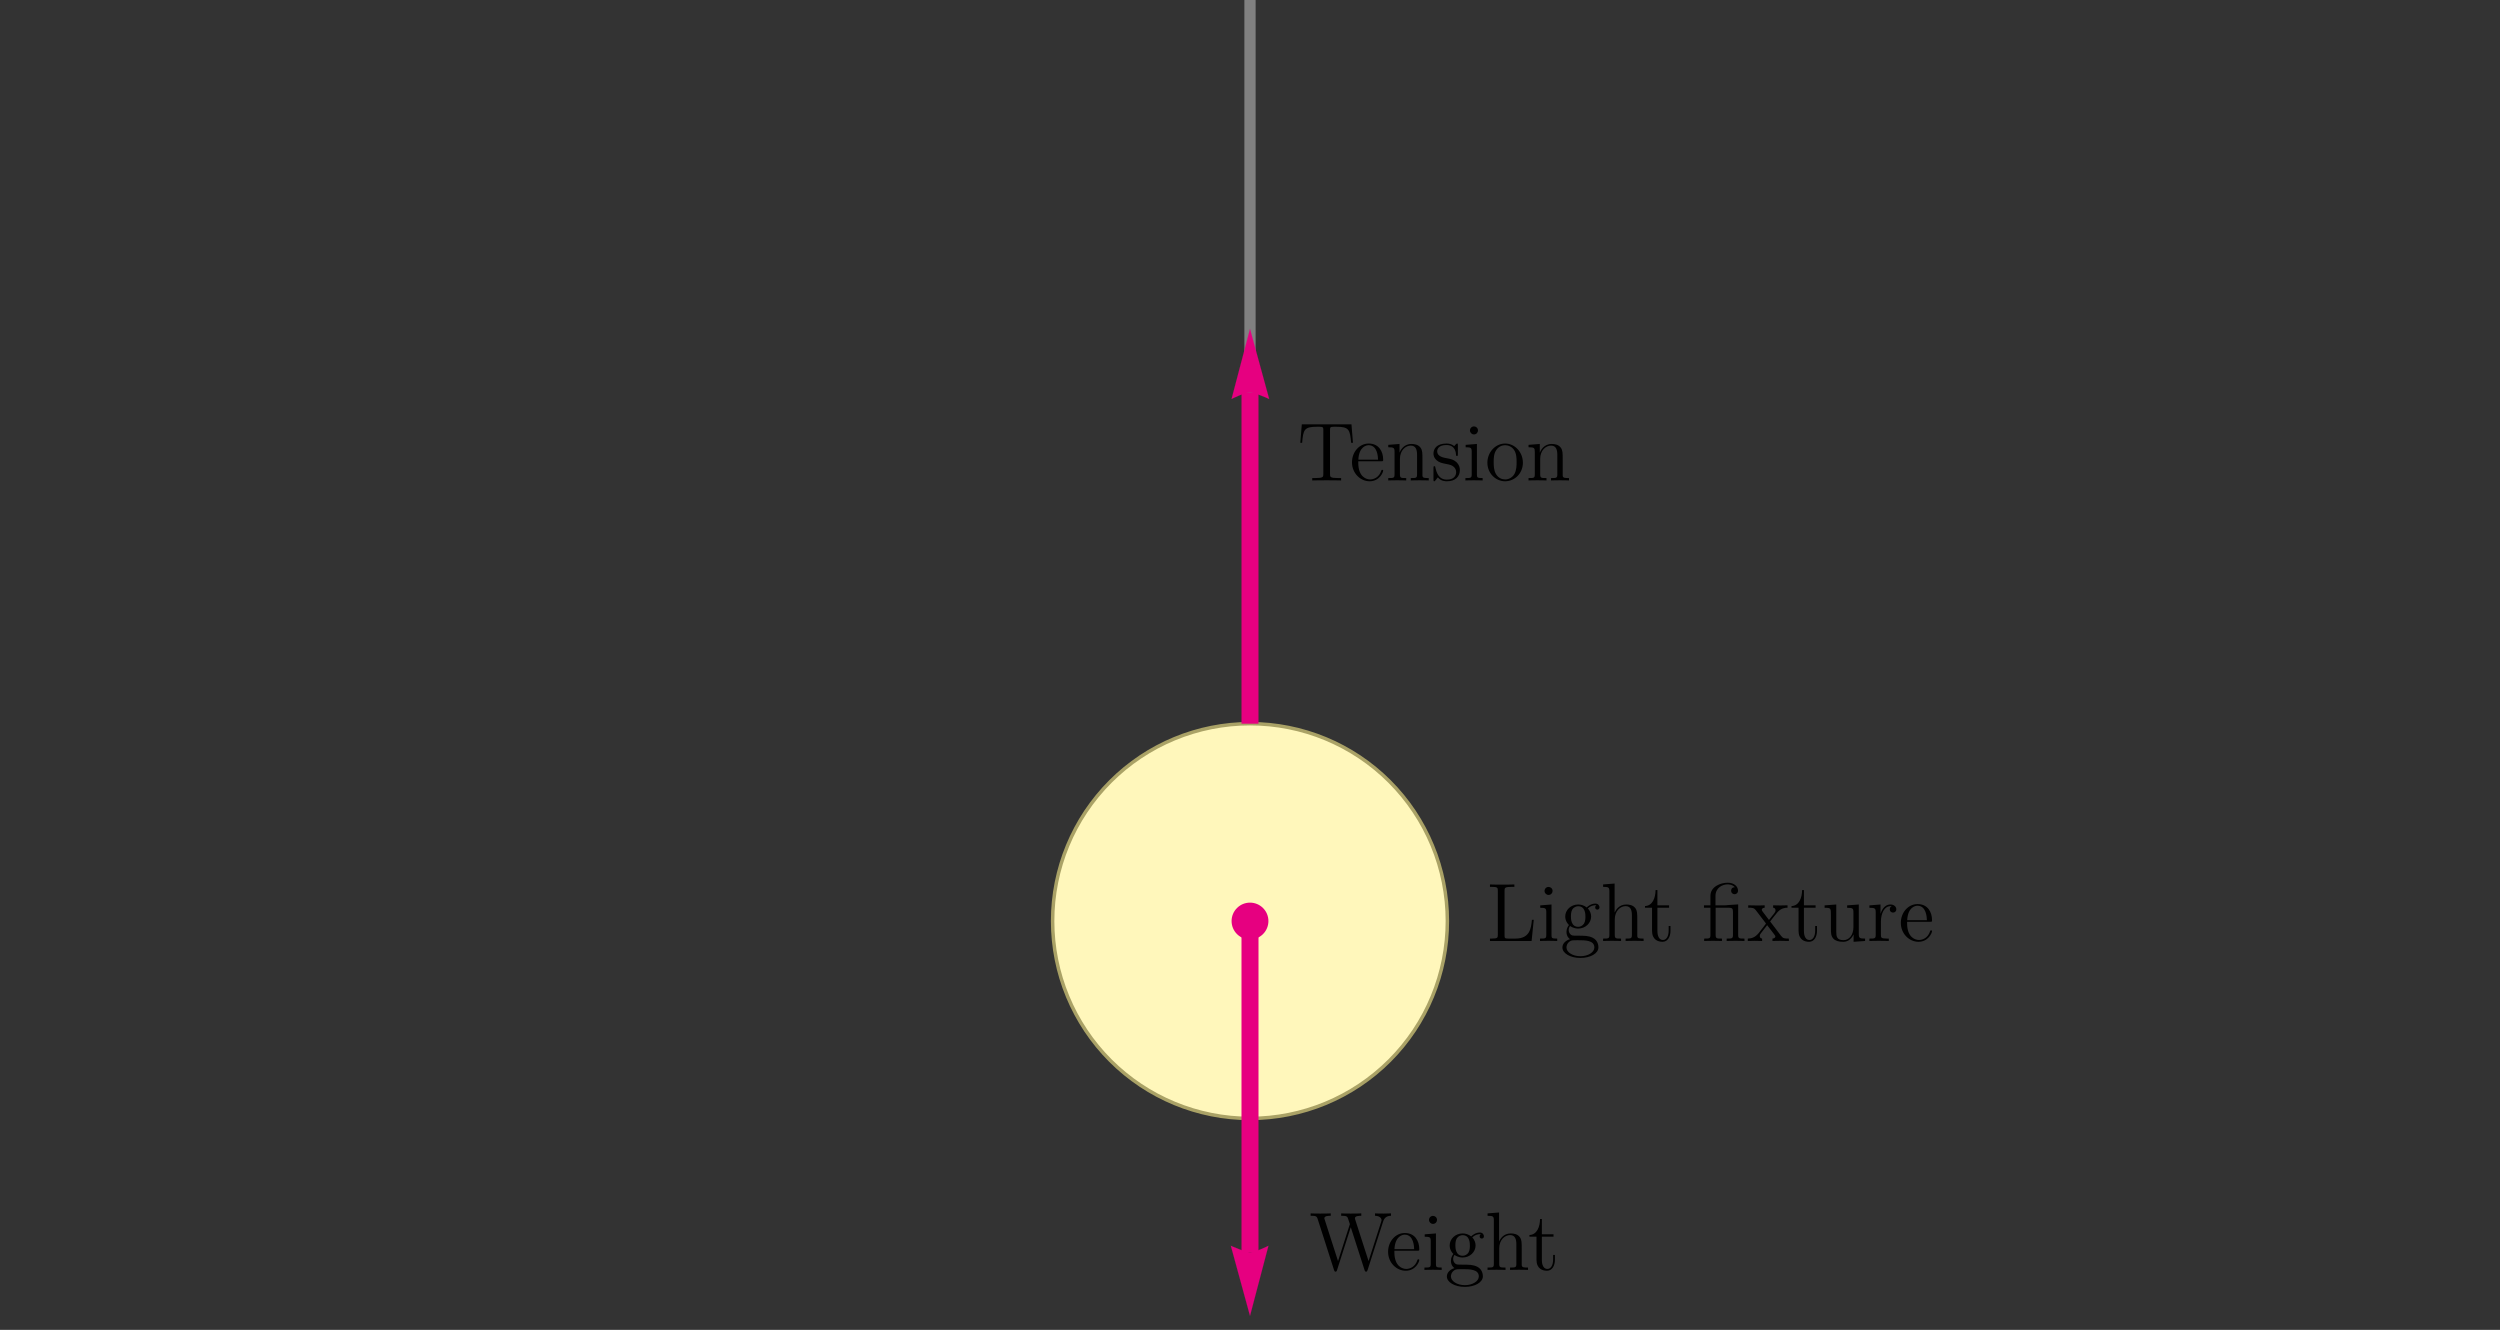<?xml version="1.0" encoding="UTF-8"?>
<svg xmlns="http://www.w3.org/2000/svg" xmlns:xlink="http://www.w3.org/1999/xlink" width="720pt" height="383pt" viewBox="0 0 720 383" version="1.1">
<rect x="0" y="0" width="720" height="383" fill="#333333" stroke="none"/>
<g id="surface4">
<path style="fill:none;stroke-width:3.24;stroke-linecap:square;stroke-linejoin:miter;stroke:rgb(50%,50%,50%);stroke-opacity:1;stroke-miterlimit:3.25;" d="M 434 278.262 L 434 -5.949 " transform="matrix(1,0,0,1,-74,-13)"/>
<path style="fill-rule:evenodd;fill:rgb(99.998%,96.666%,73.332%);fill-opacity:1;stroke-width:1;stroke-linecap:square;stroke-linejoin:miter;stroke:rgb(66.666%,63.333%,39.999%);stroke-opacity:1;stroke-miterlimit:3.25;" d="M 490.844 278.262 C 490.844 263.188 484.852 248.73 474.195 238.07 C 463.535 227.41 449.074 221.422 434 221.422 C 418.926 221.422 404.465 227.41 393.805 238.07 C 383.148 248.73 377.156 263.188 377.156 278.262 C 377.156 293.34 383.148 307.797 393.805 318.457 C 404.465 329.117 418.926 335.105 434 335.105 C 449.074 335.105 463.535 329.117 474.195 318.457 C 484.852 307.797 490.844 293.34 490.844 278.262 Z M 490.844 278.262 " transform="matrix(1,0,0,1,-74,-13)"/>
<path style=" stroke:none;fill-rule:evenodd;fill:rgb(0%,0%,0%);fill-opacity:1;" d="M 441.723 264.898 L 441.195 264.898 C 440.957 267.285 440.648 270.312 436.477 270.312 L 434.402 270.312 C 433.355 270.312 433.309 270.145 433.309 269.359 L 433.309 256.559 C 433.309 255.699 433.355 255.414 435.43 255.414 L 436.141 255.414 L 436.141 254.719 C 435.449 254.77 433.355 254.77 432.52 254.77 C 431.805 254.77 429.684 254.77 429.109 254.719 L 429.109 255.414 L 429.586 255.414 C 431.305 255.414 431.375 255.652 431.375 256.531 L 431.375 269.191 C 431.375 270.07 431.305 270.312 429.586 270.312 L 429.109 270.312 L 429.109 271.004 L 441.102 271.004 Z M 441.723 264.898 "/>
<path style=" stroke:none;fill-rule:evenodd;fill:rgb(0%,0%,0%);fill-opacity:1;" d="M 448.477 271.004 L 448.477 270.312 C 446.926 270.312 446.832 270.195 446.832 269.262 L 446.832 260.492 L 443.59 260.75 L 443.59 261.445 C 445.117 261.445 445.332 261.586 445.332 262.754 L 445.332 269.238 C 445.332 270.312 445.07 270.312 443.52 270.312 L 443.52 271.004 C 444.184 270.957 445.332 270.957 446.023 270.957 C 446.285 270.957 447.664 270.957 448.477 271.004 Z M 447.141 256.605 C 447.141 255.887 446.57 255.434 445.996 255.434 C 445.332 255.434 444.828 255.961 444.828 256.605 C 444.828 257.223 445.352 257.746 445.977 257.746 C 446.688 257.746 447.141 257.176 447.141 256.605 Z M 447.141 256.605 "/>
<path style=" stroke:none;fill-rule:evenodd;fill:rgb(0%,0%,0%);fill-opacity:1;" d="M 460.656 261.324 C 460.656 260.895 460.32 260.23 459.484 260.23 C 458.246 260.23 457.316 260.992 456.984 261.348 C 456.27 260.801 455.434 260.492 454.527 260.492 C 452.383 260.492 450.785 262.109 450.785 263.945 C 450.785 265.305 451.617 266.188 451.859 266.402 C 451.57 266.758 451.145 267.449 451.145 268.383 C 451.145 269.762 451.977 270.359 452.168 270.477 C 451.07 270.785 449.973 271.645 449.973 272.887 C 449.973 274.531 452.215 275.891 455.145 275.891 C 457.984 275.891 460.344 274.629 460.344 272.836 C 460.344 272.242 460.176 270.836 458.746 270.098 C 457.531 269.477 456.34 269.477 454.289 269.477 C 452.832 269.477 452.668 269.477 452.238 269.023 C 452 268.785 451.785 268.336 451.785 267.832 C 451.785 267.43 451.93 267.023 452.168 266.688 C 453.285 267.43 454.242 267.43 454.504 267.43 C 456.648 267.43 458.246 265.805 458.246 263.969 C 458.246 263.324 458.055 262.422 457.293 261.656 C 458.223 260.703 459.344 260.703 459.461 260.703 C 459.559 260.703 459.676 260.703 459.773 260.75 C 459.531 260.848 459.414 261.086 459.414 261.348 C 459.414 261.68 459.652 261.969 460.031 261.969 C 460.223 261.969 460.656 261.848 460.656 261.324 Z M 456.602 263.945 C 456.602 264.375 456.602 265.352 456.195 265.996 C 455.742 266.688 455.027 266.926 454.527 266.926 C 452.43 266.926 452.43 264.52 452.43 263.969 C 452.43 263.539 452.43 262.562 452.832 261.918 C 453.285 261.227 454.004 260.992 454.504 260.992 C 456.602 260.992 456.602 263.398 456.602 263.945 Z M 459.176 272.863 C 459.176 274.27 457.363 275.391 455.172 275.391 C 452.883 275.391 451.145 274.223 451.145 272.863 C 451.145 272.672 451.191 271.742 452.098 271.121 C 452.621 270.785 452.832 270.785 454.504 270.785 C 456.484 270.785 459.176 270.785 459.176 272.863 Z M 459.176 272.863 "/>
<path style=" stroke:none;fill-rule:evenodd;fill:rgb(0%,0%,0%);fill-opacity:1;" d="M 473.352 271.004 L 473.352 270.312 C 472.156 270.312 471.562 270.312 471.539 269.598 L 471.539 265.211 C 471.539 262.992 471.539 262.324 470.988 261.562 C 470.297 260.633 469.18 260.492 468.367 260.492 C 466.316 260.492 465.363 262.039 465.031 262.777 L 465.008 262.777 L 465.008 254.457 L 461.691 254.719 L 461.691 255.414 C 463.312 255.414 463.504 255.578 463.504 256.746 L 463.504 269.238 C 463.504 270.312 463.242 270.312 461.691 270.312 L 461.691 271.004 C 462.312 270.957 463.598 270.957 464.266 270.957 C 464.957 270.957 466.246 270.957 466.867 271.004 L 466.867 270.312 C 465.34 270.312 465.055 270.312 465.055 269.238 L 465.055 264.805 C 465.055 262.301 466.699 260.965 468.176 260.965 C 469.652 260.965 469.988 262.18 469.988 263.637 L 469.988 269.238 C 469.988 270.312 469.727 270.312 468.176 270.312 L 468.176 271.004 C 468.797 270.957 470.086 270.957 470.75 270.957 C 471.441 270.957 472.73 270.957 473.352 271.004 Z M 473.352 271.004 "/>
<path style=" stroke:none;fill-rule:evenodd;fill:rgb(0%,0%,0%);fill-opacity:1;" d="M 481.102 268.047 L 481.102 266.688 L 480.574 266.688 L 480.574 268 C 480.574 269.715 479.883 270.715 478.953 270.715 C 477.336 270.715 477.336 268.5 477.336 268.094 L 477.336 261.418 L 480.695 261.418 L 480.695 260.73 L 477.336 260.73 L 477.336 256.34 L 476.809 256.34 C 476.785 258.582 475.93 260.871 473.758 260.945 L 473.758 261.418 L 475.785 261.418 L 475.785 268.047 C 475.785 270.691 477.547 271.238 478.812 271.238 C 480.312 271.238 481.102 269.762 481.102 268.047 Z M 481.102 268.047 "/>
<path style=" stroke:none;fill-rule:evenodd;fill:rgb(0%,0%,0%);fill-opacity:1;" d="M 502.406 271.004 L 502.406 270.312 C 500.879 270.312 500.594 270.312 500.594 269.238 L 500.594 260.465 L 497.707 260.656 C 497.566 260.656 497.328 260.684 497.281 260.703 C 497.23 260.73 497.184 260.73 496.848 260.73 L 494.062 260.73 L 494.062 258.035 C 494.062 255.605 496.137 254.699 497.543 254.699 C 497.781 254.699 498.922 254.719 499.641 255.531 C 498.641 255.531 498.566 256.27 498.566 256.531 C 498.566 257.223 499.141 257.535 499.543 257.535 C 499.973 257.535 500.547 257.246 500.547 256.512 C 500.547 255.293 499.422 254.219 497.59 254.219 C 495.422 254.219 492.605 255.414 492.605 257.988 L 492.605 260.73 L 490.746 260.73 L 490.746 261.418 L 492.605 261.418 L 492.605 269.238 C 492.605 270.312 492.348 270.312 490.797 270.312 L 490.797 271.004 C 491.461 270.957 492.629 270.957 493.348 270.957 C 494.062 270.957 495.254 270.957 495.922 271.004 L 495.922 270.312 C 494.395 270.312 494.109 270.312 494.109 269.238 L 494.109 261.418 L 497.852 261.418 C 498.949 261.418 499.094 261.727 499.094 262.707 L 499.094 269.238 C 499.094 270.312 498.828 270.312 497.281 270.312 L 497.281 271.004 C 497.945 270.957 499.113 270.957 499.828 270.957 C 500.547 270.957 501.734 270.957 502.406 271.004 Z M 502.406 271.004 "/>
<path style=" stroke:none;fill-rule:evenodd;fill:rgb(0%,0%,0%);fill-opacity:1;" d="M 515.188 271.004 L 515.188 270.312 C 513.926 270.312 513.496 270.262 512.926 269.5 L 509.801 265.379 C 510.492 264.473 511.496 263.184 511.949 262.68 C 512.926 261.586 514.043 261.418 514.809 261.418 L 514.809 260.73 C 513.781 260.773 513.734 260.773 512.805 260.773 L 510.66 260.73 L 510.66 261.418 C 510.969 261.465 511.352 261.609 511.352 262.16 C 511.352 262.562 511.137 262.824 510.996 263.016 L 509.465 264.945 L 507.605 262.492 C 507.535 262.398 507.395 262.18 507.395 262.016 C 507.395 261.871 507.516 261.445 508.23 261.418 L 508.23 260.73 C 507.633 260.773 506.418 260.773 505.773 260.773 L 503.484 260.73 L 503.484 261.418 C 504.703 261.418 505.152 261.465 505.656 262.109 L 508.441 265.758 C 508.492 265.805 508.586 265.949 508.586 266.023 C 508.586 266.09 506.727 268.43 506.488 268.738 C 505.438 270.023 504.391 270.289 503.363 270.312 L 503.363 271.004 C 504.27 270.957 504.316 270.957 505.344 270.957 L 507.488 271.004 L 507.488 270.312 C 506.918 270.242 506.824 269.883 506.824 269.551 C 506.824 269.168 506.988 268.977 507.227 268.664 L 508.941 266.449 L 510.898 269 C 511.305 269.523 511.305 269.57 511.305 269.715 C 511.305 269.906 511.113 270.289 510.469 270.312 L 510.469 271.004 C 511.09 270.957 512.258 270.957 512.926 270.957 Z M 515.188 271.004 "/>
<path style=" stroke:none;fill-rule:evenodd;fill:rgb(0%,0%,0%);fill-opacity:1;" d="M 523.297 268.047 L 523.297 266.688 L 522.773 266.688 L 522.773 268 C 522.773 269.715 522.082 270.715 521.148 270.715 C 519.531 270.715 519.531 268.5 519.531 268.094 L 519.531 261.418 L 522.891 261.418 L 522.891 260.73 L 519.531 260.73 L 519.531 256.34 L 519.008 256.34 C 518.98 258.582 518.125 260.871 515.953 260.945 L 515.953 261.418 L 517.98 261.418 L 517.98 268.047 C 517.98 270.691 519.742 271.238 521.008 271.238 C 522.508 271.238 523.297 269.762 523.297 268.047 Z M 523.297 268.047 "/>
<path style=" stroke:none;fill-rule:evenodd;fill:rgb(0%,0%,0%);fill-opacity:1;" d="M 537.145 271.004 L 537.145 270.312 C 535.523 270.312 535.332 270.145 535.332 268.977 L 535.332 260.492 L 531.973 260.75 L 531.973 261.445 C 533.594 261.445 533.785 261.609 533.785 262.777 L 533.785 267.047 C 533.785 269.07 532.711 270.766 530.926 270.766 C 528.969 270.766 528.848 269.645 528.848 268.383 L 528.848 260.492 L 525.488 260.75 L 525.488 261.445 C 527.301 261.445 527.301 261.516 527.301 263.637 L 527.301 267.211 C 527.301 268.691 527.301 269.551 528.016 270.336 C 528.586 270.957 529.566 271.238 530.781 271.238 C 531.184 271.238 531.949 271.238 532.758 270.551 C 533.449 270.004 533.832 269.098 533.832 269.098 L 533.832 271.238 Z M 537.145 271.004 "/>
<path style=" stroke:none;fill-rule:evenodd;fill:rgb(0%,0%,0%);fill-opacity:1;" d="M 546.137 261.871 C 546.137 261.156 545.496 260.492 544.469 260.492 C 542.445 260.492 541.75 262.68 541.609 263.133 L 541.586 263.133 L 541.586 260.492 L 538.391 260.75 L 538.391 261.445 C 540.012 261.445 540.203 261.609 540.203 262.777 L 540.203 269.238 C 540.203 270.312 539.941 270.312 538.391 270.312 L 538.391 271.004 C 539.059 270.957 540.371 270.957 541.086 270.957 C 541.73 270.957 543.422 270.957 543.969 271.004 L 543.969 270.312 L 543.492 270.312 C 541.75 270.312 541.703 270.051 541.703 269.191 L 541.703 265.445 C 541.703 263.133 542.656 260.965 544.496 260.965 C 544.688 260.965 544.734 260.965 544.828 260.992 C 544.637 261.086 544.254 261.227 544.254 261.871 C 544.254 262.562 544.805 262.824 545.188 262.824 C 545.66 262.824 546.137 262.516 546.137 261.871 Z M 546.137 261.871 "/>
<path style=" stroke:none;fill-rule:evenodd;fill:rgb(0%,0%,0%);fill-opacity:1;" d="M 556.426 268.164 C 556.426 268.023 556.309 267.93 556.164 267.93 C 555.973 267.93 555.926 268.047 555.879 268.164 C 555.258 270.168 553.66 270.715 552.66 270.715 C 551.656 270.715 549.25 270.051 549.25 265.926 L 549.25 265.473 L 555.852 265.473 C 556.379 265.473 556.426 265.473 556.426 265.02 C 556.426 262.613 555.137 260.371 552.254 260.371 C 549.535 260.371 547.438 262.824 547.438 265.781 C 547.438 268.93 549.871 271.238 552.516 271.238 C 555.355 271.238 556.426 268.664 556.426 268.164 Z M 554.949 265.02 L 549.273 265.02 C 549.465 261.273 551.562 260.848 552.23 260.848 C 554.781 260.848 554.922 264.211 554.949 265.02 Z M 554.949 265.02 "/>
<path style="fill:none;stroke-width:4.896;stroke-linecap:butt;stroke-linejoin:miter;stroke:rgb(89.999%,0%,50%);stroke-opacity:1;stroke-miterlimit:3.25;" d="M 434 278.262 L 434 373.648 " transform="matrix(1,0,0,1,-74,-13)"/>
<path style="fill-rule:nonzero;fill:rgb(89.999%,0%,50%);fill-opacity:1;stroke-width:0.03;stroke-linecap:square;stroke-linejoin:miter;stroke:rgb(89.999%,0%,50%);stroke-opacity:1;stroke-miterlimit:3.25;" d="M 439.305 371.789 L 438.703 372.082 L 437.254 372.73 L 436.383 373.074 L 435.504 373.371 L 434.688 373.578 L 434 373.648 L 433.375 373.578 L 432.57 373.371 L 431.664 373.074 L 430.738 372.73 L 429.156 372.082 L 428.484 371.789 L 434 391.949 Z M 439.305 371.789 " transform="matrix(1,0,0,1,-74,-13)"/>
<path style="fill:none;stroke-width:4.896;stroke-linecap:butt;stroke-linejoin:miter;stroke:rgb(89.999%,0%,50%);stroke-opacity:1;stroke-miterlimit:3.25;" d="M 434 221.422 L 434 126.035 " transform="matrix(1,0,0,1,-74,-13)"/>
<path style="fill-rule:nonzero;fill:rgb(89.999%,0%,50%);fill-opacity:1;stroke-width:0.03;stroke-linecap:square;stroke-linejoin:miter;stroke:rgb(89.999%,0%,50%);stroke-opacity:1;stroke-miterlimit:3.25;" d="M 428.695 127.898 L 429.297 127.602 L 430.746 126.953 L 431.617 126.609 L 432.496 126.312 L 433.312 126.105 L 434 126.035 L 434.625 126.105 L 435.43 126.312 L 436.336 126.609 L 437.262 126.953 L 438.844 127.602 L 439.516 127.898 L 434 107.738 Z M 428.695 127.898 " transform="matrix(1,0,0,1,-74,-13)"/>
<path style=" stroke:none;fill-rule:evenodd;fill:rgb(89.999%,0%,50%);fill-opacity:1;" d="M 365.305 265.262 C 365.305 263.855 364.746 262.508 363.75 261.512 C 362.758 260.516 361.406 259.957 360 259.957 C 358.594 259.957 357.242 260.516 356.25 261.512 C 355.254 262.508 354.695 263.855 354.695 265.262 C 354.695 266.672 355.254 268.02 356.25 269.016 C 357.242 270.008 358.594 270.57 360 270.57 C 361.406 270.57 362.758 270.008 363.75 269.016 C 364.746 268.02 365.305 266.672 365.305 265.262 Z M 365.305 265.262 "/>
<path style=" stroke:none;fill-rule:evenodd;fill:rgb(0%,0%,0%);fill-opacity:1;" d="M 389.652 127.523 L 389.223 122.207 L 374.918 122.207 L 374.488 127.523 L 375.016 127.523 C 375.348 123.758 375.562 122.902 379.332 122.902 C 379.758 122.902 380.426 122.902 380.617 122.949 C 381.094 123.02 381.117 123.305 381.117 123.852 L 381.117 136.535 C 381.117 137.348 381.117 137.68 378.781 137.68 L 377.926 137.68 L 377.926 138.371 C 378.688 138.324 381.145 138.324 382.07 138.324 C 383 138.324 385.48 138.324 386.242 138.371 L 386.242 137.68 L 385.387 137.68 C 383.047 137.68 383.047 137.348 383.047 136.535 L 383.047 123.852 C 383.047 123.258 383.094 123.043 383.477 122.949 C 383.668 122.902 384.359 122.902 384.812 122.902 C 388.578 122.902 388.793 123.758 389.125 127.523 Z M 389.652 127.523 "/>
<path style=" stroke:none;fill-rule:evenodd;fill:rgb(0%,0%,0%);fill-opacity:1;" d="M 398.355 135.535 C 398.355 135.391 398.238 135.297 398.094 135.297 C 397.902 135.297 397.855 135.414 397.809 135.535 C 397.188 137.535 395.59 138.082 394.59 138.082 C 393.59 138.082 391.184 137.418 391.184 133.293 L 391.184 132.84 L 397.785 132.84 C 398.309 132.84 398.355 132.84 398.355 132.387 C 398.355 129.98 397.07 127.738 394.184 127.738 C 391.469 127.738 389.371 130.195 389.371 133.148 C 389.371 136.297 391.801 138.609 394.449 138.609 C 397.285 138.609 398.355 136.035 398.355 135.535 Z M 396.879 132.387 L 391.203 132.387 C 391.395 128.645 393.496 128.215 394.16 128.215 C 396.715 128.215 396.855 131.578 396.879 132.387 Z M 396.879 132.387 "/>
<path style=" stroke:none;fill-rule:evenodd;fill:rgb(0%,0%,0%);fill-opacity:1;" d="M 411.473 138.371 L 411.473 137.68 C 410.281 137.68 409.688 137.68 409.664 136.965 L 409.664 132.578 C 409.664 130.363 409.664 129.695 409.113 128.93 C 408.422 128 407.305 127.859 406.492 127.859 C 404.18 127.859 403.273 129.836 403.082 130.312 L 403.059 130.312 L 403.059 127.859 L 399.816 128.117 L 399.816 128.812 C 401.438 128.812 401.629 128.977 401.629 130.148 L 401.629 136.605 C 401.629 137.68 401.367 137.68 399.816 137.68 L 399.816 138.371 C 400.434 138.324 401.723 138.324 402.391 138.324 C 403.082 138.324 404.367 138.324 404.992 138.371 L 404.992 137.68 C 403.461 137.68 403.18 137.68 403.18 136.605 L 403.18 132.172 C 403.18 129.668 404.82 128.336 406.301 128.336 C 407.777 128.336 408.113 129.551 408.113 131.008 L 408.113 136.605 C 408.113 137.68 407.852 137.68 406.301 137.68 L 406.301 138.371 C 406.922 138.324 408.211 138.324 408.875 138.324 C 409.566 138.324 410.852 138.324 411.473 138.371 Z M 411.473 138.371 "/>
<path style=" stroke:none;fill-rule:evenodd;fill:rgb(0%,0%,0%);fill-opacity:1;" d="M 420.441 135.344 C 420.441 134.055 419.66 133.293 419.441 133.078 C 418.582 132.34 417.941 132.195 416.367 131.914 C 415.652 131.77 413.91 131.434 413.91 130.004 C 413.91 129.266 414.41 128.168 416.559 128.168 C 419.156 128.168 419.301 130.383 419.348 131.125 C 419.371 131.316 419.539 131.316 419.609 131.316 C 419.871 131.316 419.871 131.195 419.871 130.766 L 419.871 128.289 C 419.871 127.859 419.871 127.738 419.633 127.738 C 419.441 127.738 418.988 128.262 418.824 128.477 C 418.082 127.883 417.348 127.738 416.582 127.738 C 413.695 127.738 412.84 129.312 412.84 130.625 C 412.84 130.883 412.84 131.719 413.746 132.555 C 414.508 133.223 415.316 133.391 416.414 133.602 C 417.727 133.863 418.035 133.938 418.633 134.414 C 419.062 134.77 419.371 135.297 419.371 135.961 C 419.371 136.988 418.773 138.133 416.676 138.133 C 415.105 138.133 413.957 137.227 413.434 134.844 C 413.34 134.414 413.316 134.363 413.316 134.363 C 413.27 134.27 413.176 134.27 413.102 134.27 C 412.84 134.27 412.84 134.391 412.84 134.816 L 412.84 138.062 C 412.84 138.488 412.84 138.609 413.078 138.609 C 413.195 138.609 413.223 138.586 413.629 138.082 C 413.746 137.918 413.746 137.871 414.102 137.488 C 415.008 138.609 416.297 138.609 416.703 138.609 C 419.207 138.609 420.441 137.227 420.441 135.344 Z M 420.441 135.344 "/>
<path style=" stroke:none;fill-rule:evenodd;fill:rgb(0%,0%,0%);fill-opacity:1;" d="M 427 138.371 L 427 137.68 C 425.449 137.68 425.352 137.562 425.352 136.629 L 425.352 127.859 L 422.109 128.117 L 422.109 128.812 C 423.637 128.812 423.852 128.957 423.852 130.121 L 423.852 136.605 C 423.852 137.68 423.59 137.68 422.039 137.68 L 422.039 138.371 C 422.703 138.324 423.852 138.324 424.543 138.324 C 424.805 138.324 426.188 138.324 427 138.371 Z M 425.66 123.973 C 425.66 123.258 425.09 122.805 424.516 122.805 C 423.852 122.805 423.348 123.328 423.348 123.973 C 423.348 124.59 423.875 125.117 424.496 125.117 C 425.207 125.117 425.66 124.543 425.66 123.973 Z M 425.66 123.973 "/>
<path style=" stroke:none;fill-rule:evenodd;fill:rgb(0%,0%,0%);fill-opacity:1;" d="M 438.594 133.27 C 438.594 130.195 436.258 127.738 433.492 127.738 C 430.633 127.738 428.367 130.266 428.367 133.27 C 428.367 136.32 430.75 138.609 433.465 138.609 C 436.281 138.609 438.594 136.273 438.594 133.27 Z M 436.781 133.055 C 436.781 133.891 436.781 135.367 436.164 136.488 C 435.496 137.629 434.398 138.082 433.492 138.082 C 432.609 138.082 431.539 137.703 430.844 136.535 C 430.203 135.461 430.18 134.055 430.18 133.055 C 430.18 132.148 430.18 130.695 430.918 129.621 C 431.586 128.598 432.633 128.215 433.465 128.215 C 434.398 128.215 435.398 128.645 436.043 129.574 C 436.781 130.672 436.781 132.172 436.781 133.055 Z M 436.781 133.055 "/>
<path style=" stroke:none;fill-rule:evenodd;fill:rgb(0%,0%,0%);fill-opacity:1;" d="M 451.871 138.371 L 451.871 137.68 C 450.68 137.68 450.086 137.68 450.059 136.965 L 450.059 132.578 C 450.059 130.363 450.059 129.695 449.508 128.93 C 448.82 128 447.699 127.859 446.887 127.859 C 444.574 127.859 443.668 129.836 443.477 130.312 L 443.457 130.312 L 443.457 127.859 L 440.215 128.117 L 440.215 128.812 C 441.836 128.812 442.023 128.977 442.023 130.148 L 442.023 136.605 C 442.023 137.68 441.762 137.68 440.215 137.68 L 440.215 138.371 C 440.832 138.324 442.117 138.324 442.789 138.324 C 443.477 138.324 444.766 138.324 445.387 138.371 L 445.387 137.68 C 443.859 137.68 443.574 137.68 443.574 136.605 L 443.574 132.172 C 443.574 129.668 445.219 128.336 446.695 128.336 C 448.176 128.336 448.508 129.551 448.508 131.008 L 448.508 136.605 C 448.508 137.68 448.246 137.68 446.695 137.68 L 446.695 138.371 C 447.32 138.324 448.605 138.324 449.273 138.324 C 449.961 138.324 451.25 138.324 451.871 138.371 Z M 451.871 138.371 "/>
<path style=" stroke:none;fill-rule:evenodd;fill:rgb(0%,0%,0%);fill-opacity:1;" d="M 400.609 350.148 L 400.609 349.457 C 399.582 349.508 399.535 349.508 398.488 349.508 C 397.867 349.508 396.578 349.508 396.008 349.457 L 396.008 350.148 C 397.461 350.172 397.891 350.934 397.891 351.414 C 397.891 351.531 397.82 351.723 397.773 351.887 L 394.148 363.191 L 390.285 351.195 C 390.262 351.125 390.215 350.934 390.215 350.863 C 390.215 350.148 391.48 350.148 392.051 350.148 L 392.051 349.457 C 391.48 349.508 389.715 349.508 389.023 349.508 C 388.332 349.508 386.875 349.508 386.258 349.457 L 386.258 350.148 C 387.52 350.148 387.855 350.219 388.117 350.648 C 388.281 350.961 388.449 351.695 388.762 352.555 L 385.352 363.191 L 381.535 351.316 C 381.418 350.984 381.418 350.934 381.418 350.863 C 381.418 350.148 382.633 350.148 383.254 350.148 L 383.254 349.457 C 382.703 349.508 380.891 349.508 380.227 349.508 C 379.531 349.508 378.078 349.508 377.461 349.457 L 377.461 350.148 C 378.75 350.148 379.203 350.148 379.484 351.055 L 384.207 365.785 C 384.328 366.145 384.422 366.238 384.637 366.238 C 384.828 366.238 384.945 366.168 385.062 365.812 L 389.023 353.438 L 393.004 365.812 C 393.121 366.168 393.242 366.238 393.434 366.238 C 393.648 366.238 393.742 366.145 393.863 365.785 L 398.344 351.793 C 398.727 350.648 399.414 350.172 400.609 350.148 Z M 400.609 350.148 "/>
<path style=" stroke:none;fill-rule:evenodd;fill:rgb(0%,0%,0%);fill-opacity:1;" d="M 408.754 362.902 C 408.754 362.758 408.637 362.664 408.492 362.664 C 408.301 362.664 408.254 362.785 408.207 362.902 C 407.586 364.906 405.992 365.453 404.992 365.453 C 403.988 365.453 401.582 364.785 401.582 360.66 L 401.582 360.207 L 408.184 360.207 C 408.707 360.207 408.754 360.207 408.754 359.754 C 408.754 357.348 407.469 355.105 404.582 355.105 C 401.867 355.105 399.77 357.562 399.77 360.52 C 399.77 363.664 402.199 365.977 404.848 365.977 C 407.684 365.977 408.754 363.402 408.754 362.902 Z M 407.277 359.754 L 401.602 359.754 C 401.793 356.012 403.895 355.586 404.559 355.586 C 407.113 355.586 407.254 358.945 407.277 359.754 Z M 407.277 359.754 "/>
<path style=" stroke:none;fill-rule:evenodd;fill:rgb(0%,0%,0%);fill-opacity:1;" d="M 415.199 365.738 L 415.199 365.051 C 413.648 365.051 413.551 364.93 413.551 364 L 413.551 355.227 L 410.312 355.488 L 410.312 356.18 C 411.836 356.18 412.051 356.324 412.051 357.488 L 412.051 363.973 C 412.051 365.051 411.789 365.051 410.238 365.051 L 410.238 365.738 C 410.906 365.691 412.051 365.691 412.742 365.691 C 413.004 365.691 414.387 365.691 415.199 365.738 Z M 413.863 351.34 C 413.863 350.625 413.289 350.172 412.719 350.172 C 412.051 350.172 411.551 350.695 411.551 351.34 C 411.551 351.961 412.074 352.484 412.695 352.484 C 413.41 352.484 413.863 351.914 413.863 351.34 Z M 413.863 351.34 "/>
<path style=" stroke:none;fill-rule:evenodd;fill:rgb(0%,0%,0%);fill-opacity:1;" d="M 427.375 356.062 C 427.375 355.633 427.043 354.965 426.207 354.965 C 424.965 354.965 424.039 355.727 423.703 356.086 C 422.988 355.539 422.156 355.227 421.25 355.227 C 419.105 355.227 417.504 356.848 417.504 358.684 C 417.504 360.043 418.34 360.926 418.578 361.141 C 418.293 361.496 417.863 362.188 417.863 363.117 C 417.863 364.5 418.699 365.098 418.891 365.215 C 417.793 365.523 416.695 366.383 416.695 367.625 C 416.695 369.266 418.938 370.625 421.867 370.625 C 424.703 370.625 427.066 369.363 427.066 367.574 C 427.066 366.98 426.898 365.574 425.465 364.832 C 424.25 364.215 423.062 364.215 421.012 364.215 C 419.555 364.215 419.391 364.215 418.961 363.762 C 418.719 363.52 418.508 363.07 418.508 362.566 C 418.508 362.164 418.652 361.758 418.891 361.426 C 420.008 362.164 420.965 362.164 421.227 362.164 C 423.371 362.164 424.965 360.543 424.965 358.707 C 424.965 358.062 424.777 357.16 424.016 356.395 C 424.945 355.441 426.062 355.441 426.184 355.441 C 426.277 355.441 426.398 355.441 426.496 355.488 C 426.254 355.586 426.137 355.82 426.137 356.086 C 426.137 356.418 426.371 356.707 426.754 356.707 C 426.945 356.707 427.375 356.586 427.375 356.062 Z M 423.324 358.684 C 423.324 359.113 423.324 360.09 422.918 360.734 C 422.465 361.426 421.75 361.66 421.25 361.66 C 419.152 361.66 419.152 359.254 419.152 358.707 C 419.152 358.277 419.152 357.301 419.555 356.656 C 420.008 355.965 420.723 355.727 421.227 355.727 C 423.324 355.727 423.324 358.133 423.324 358.684 Z M 425.898 367.598 C 425.898 369.004 424.086 370.125 421.891 370.125 C 419.605 370.125 417.863 368.957 417.863 367.598 C 417.863 367.406 417.91 366.48 418.816 365.859 C 419.344 365.523 419.555 365.523 421.227 365.523 C 423.203 365.523 425.898 365.523 425.898 367.598 Z M 425.898 367.598 "/>
<path style=" stroke:none;fill-rule:evenodd;fill:rgb(0%,0%,0%);fill-opacity:1;" d="M 440.07 365.738 L 440.07 365.051 C 438.879 365.051 438.285 365.051 438.258 364.332 L 438.258 359.945 C 438.258 357.73 438.258 357.062 437.711 356.301 C 437.02 355.367 435.898 355.227 435.09 355.227 C 433.039 355.227 432.086 356.773 431.75 357.516 L 431.73 357.516 L 431.73 349.195 L 428.414 349.457 L 428.414 350.148 C 430.035 350.148 430.227 350.316 430.227 351.484 L 430.227 363.973 C 430.227 365.051 429.965 365.051 428.414 365.051 L 428.414 365.738 C 429.031 365.691 430.32 365.691 430.988 365.691 C 431.68 365.691 432.965 365.691 433.59 365.738 L 433.59 365.051 C 432.059 365.051 431.777 365.051 431.777 363.973 L 431.777 359.539 C 431.777 357.039 433.418 355.703 434.898 355.703 C 436.375 355.703 436.711 356.918 436.711 358.375 L 436.711 363.973 C 436.711 365.051 436.445 365.051 434.898 365.051 L 434.898 365.738 C 435.52 365.691 436.805 365.691 437.473 365.691 C 438.164 365.691 439.449 365.691 440.07 365.738 Z M 440.07 365.738 "/>
<path style=" stroke:none;fill-rule:evenodd;fill:rgb(0%,0%,0%);fill-opacity:1;" d="M 447.82 362.785 L 447.82 361.426 L 447.297 361.426 L 447.297 362.738 C 447.297 364.453 446.605 365.453 445.676 365.453 C 444.055 365.453 444.055 363.238 444.055 362.832 L 444.055 356.156 L 447.414 356.156 L 447.414 355.465 L 444.055 355.465 L 444.055 351.078 L 443.531 351.078 C 443.508 353.32 442.648 355.609 440.477 355.68 L 440.477 356.156 L 442.508 356.156 L 442.508 362.785 C 442.508 365.43 444.27 365.977 445.535 365.977 C 447.035 365.977 447.82 364.5 447.82 362.785 Z M 447.82 362.785 "/>
</g>
</svg>
